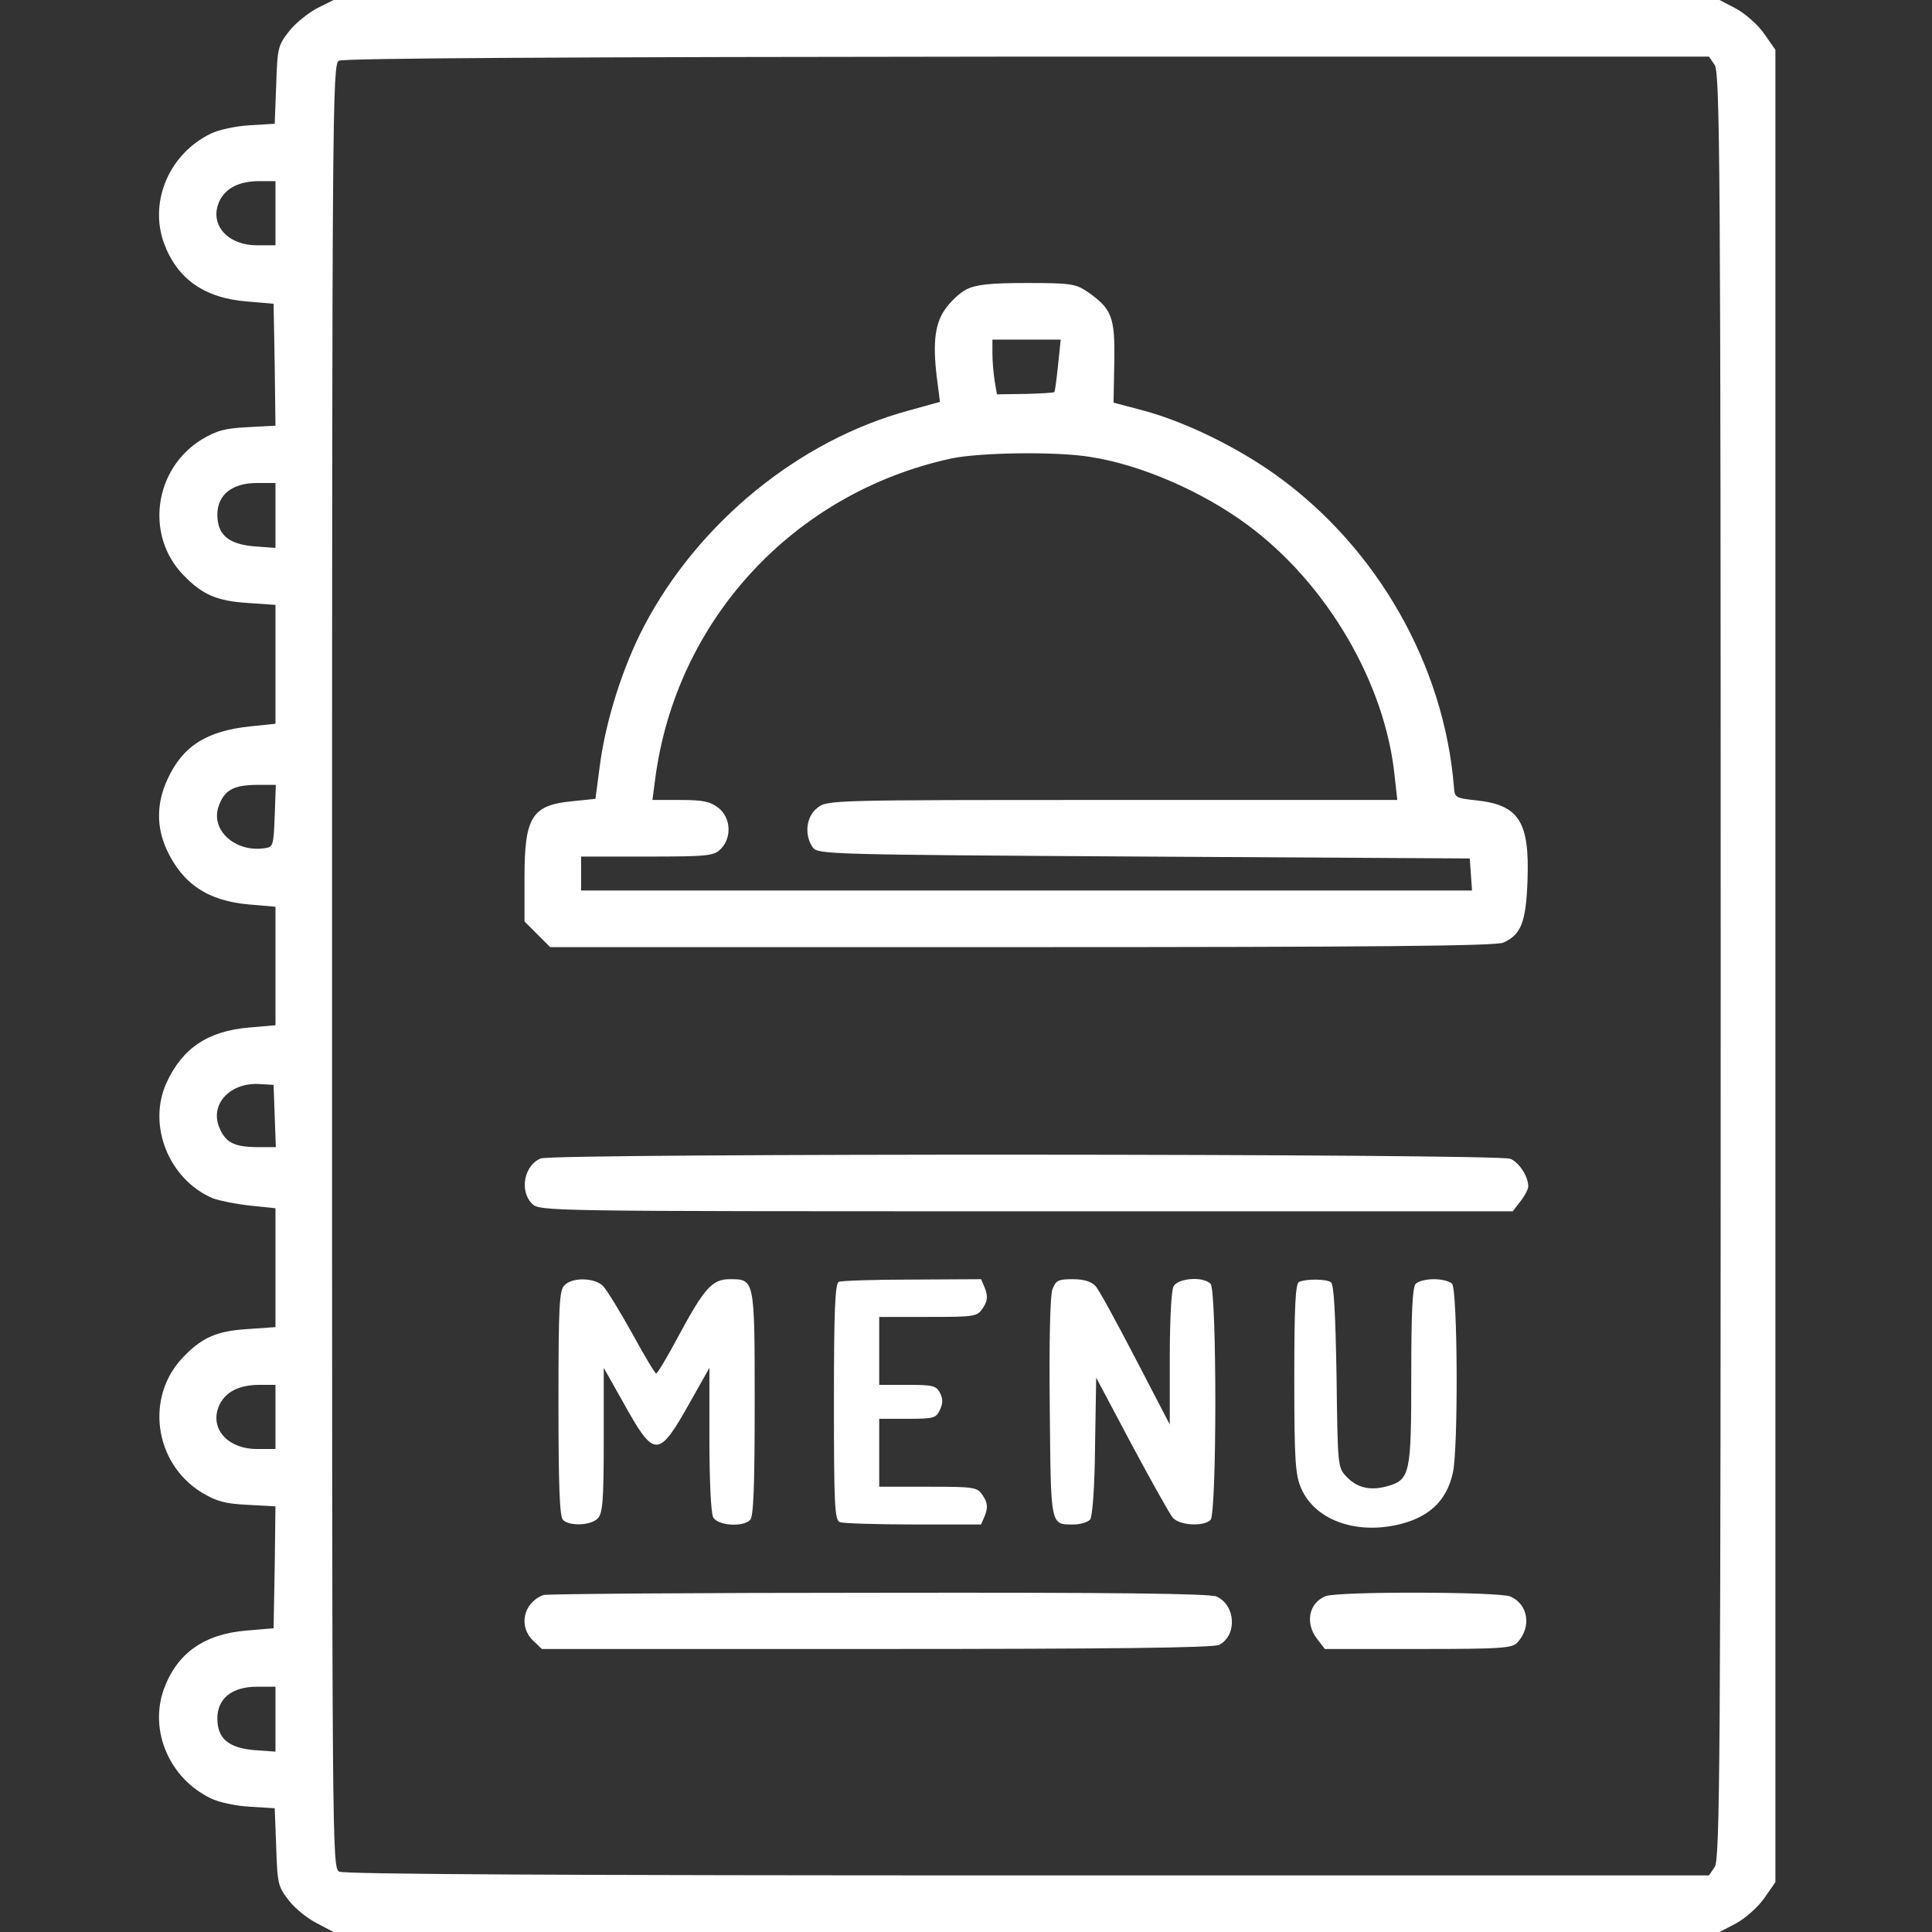<?xml version="1.0" standalone="no"?>
<!DOCTYPE svg PUBLIC "-//W3C//DTD SVG 20010904//EN"
 "http://www.w3.org/TR/2001/REC-SVG-20010904/DTD/svg10.dtd">
<svg version="1.0" xmlns="http://www.w3.org/2000/svg"
 width="512pt" height="512pt" viewBox="0 0 512 512"
 preserveAspectRatio="xMidYMid meet">

<rect x="0" y="0" width="512" height="512" fill="#333333" stroke="none"/>

<g transform="translate(0,512) scale(0.1,-0.1)"
fill="#ffffff" stroke="none">
<path d="M840 5098 c-24 -13 -58 -40 -74 -61 -29 -37 -31 -44 -34 -142 l-4
-103 -66 -4 c-37 -2 -83 -12 -103 -22 -110 -53 -164 -179 -125 -289 35 -96
107 -147 221 -156 l70 -6 3 -161 2 -162 -73 -4 c-61 -3 -83 -9 -123 -33 -126
-78 -150 -254 -48 -359 50 -52 89 -69 172 -74 l72 -5 0 -157 0 -158 -67 -7
c-115 -12 -179 -52 -219 -140 -29 -62 -30 -125 -3 -185 42 -92 110 -138 220
-147 l69 -6 0 -157 0 -157 -69 -6 c-110 -9 -178 -55 -220 -147 -51 -113 7
-257 124 -306 17 -6 60 -15 98 -19 l67 -7 0 -158 0 -157 -72 -5 c-83 -5 -122
-22 -172 -74 -102 -105 -78 -281 48 -359 40 -24 62 -30 123 -33 l73 -4 -2
-162 -3 -161 -70 -6 c-114 -9 -186 -60 -221 -156 -39 -110 15 -236 125 -289
20 -10 66 -20 103 -22 l66 -4 4 -103 c3 -98 5 -105 34 -142 16 -21 50 -48 74
-60 l44 -23 1837 0 1836 0 44 23 c24 13 58 43 74 66 l30 43 0 2428 0 2428 -30
43 c-16 23 -50 53 -74 66 l-44 23 -1836 0 -1837 0 -44 -22z m3704 -150 c14
-20 16 -263 16 -2388 0 -2125 -2 -2368 -16 -2388 l-15 -22 -1805 0 c-1225 0
-1812 3 -1825 10 -19 11 -19 48 -19 2400 0 2265 1 2390 18 2399 11 7 615 10
1824 11 l1807 0 15 -22z m-3814 -393 l0 -85 -49 0 c-80 0 -128 57 -99 118 17
34 52 52 106 52 l42 0 0 -85z m0 -801 l0 -86 -56 4 c-69 6 -98 31 -98 84 0 53
39 84 105 84 l49 0 0 -86z m-2 -796 c-3 -80 -4 -83 -28 -86 -77 -11 -142 48
-121 110 15 44 39 57 99 58 l53 0 -3 -82z m0 -795 l3 -83 -53 0 c-59 1 -82 13
-98 55 -23 61 32 118 110 112 l35 -2 3 -82z m2 -798 l0 -85 -49 0 c-80 0 -128
57 -99 118 17 34 52 52 106 52 l42 0 0 -85z m0 -801 l0 -86 -56 4 c-69 6 -98
31 -98 84 0 53 39 84 105 84 l49 0 0 -86z"/>
<path d="M2561 4353 c-18 -9 -44 -34 -58 -55 -27 -40 -32 -95 -18 -196 l6 -47
-83 -23 c-291 -79 -557 -297 -701 -571 -56 -107 -101 -248 -117 -367 l-12 -91
-58 -6 c-110 -10 -130 -40 -130 -202 l0 -117 34 -34 34 -34 1251 0 c923 0
1257 3 1275 12 47 21 60 54 64 163 6 157 -22 202 -136 214 -55 6 -57 7 -59 36
-26 322 -203 633 -470 825 -104 75 -244 143 -353 172 l-79 21 2 108 c2 119 -6
141 -73 187 -30 20 -45 22 -159 22 -97 0 -134 -4 -160 -17z m243 -200 c-4 -38
-8 -70 -10 -72 -2 -2 -37 -4 -78 -5 l-74 -1 -6 35 c-3 19 -6 52 -6 73 l0 37
90 0 91 0 -7 -67z m86 -244 c135 -21 297 -92 416 -180 210 -155 365 -419 390
-666 l7 -63 -755 0 c-749 0 -756 0 -782 -21 -30 -23 -35 -72 -12 -105 14 -18
38 -19 878 -24 l863 -5 3 -42 3 -43 -1180 0 -1181 0 0 45 0 45 175 0 c162 0
177 2 195 20 30 30 27 83 -6 109 -22 17 -41 21 -101 21 l-74 0 7 53 c54 422
366 761 785 852 77 16 279 19 369 4z"/>
<path d="M1433 2050 c-44 -18 -57 -86 -23 -120 20 -20 33 -20 1309 -20 l1290
0 20 26 c12 15 21 33 21 40 0 26 -23 62 -47 73 -30 14 -2536 15 -2570 1z"/>
<path d="M1496 1714 c-14 -13 -16 -56 -16 -313 0 -218 3 -300 12 -309 17 -17
74 -15 92 4 13 13 16 46 16 207 l0 192 53 -94 c81 -146 92 -146 174 0 l53 94
0 -188 c0 -110 4 -196 10 -208 12 -22 78 -27 98 -7 9 9 12 91 12 309 0 331 0
329 -66 329 -46 0 -67 -23 -134 -147 -30 -57 -58 -103 -61 -103 -3 0 -32 48
-64 107 -33 59 -67 115 -77 125 -22 22 -81 24 -102 2z"/>
<path d="M2223 1723 c-10 -4 -13 -77 -13 -318 0 -276 2 -314 16 -319 9 -3 96
-6 195 -6 l179 0 11 26 c7 20 6 32 -6 50 -15 23 -20 24 -145 24 l-130 0 0 90
0 90 75 0 c70 0 76 2 86 24 8 17 8 29 0 45 -10 19 -20 21 -86 21 l-75 0 0 90
0 90 130 0 c125 0 130 1 145 24 12 18 13 30 6 50 l-11 26 -182 -1 c-101 0
-189 -3 -195 -6z"/>
<path d="M2789 1703 c-6 -16 -9 -136 -7 -315 3 -317 1 -308 64 -308 17 0 36 6
43 13 6 9 12 82 13 195 l3 181 94 -177 c52 -97 101 -185 109 -194 18 -21 82
-24 100 -6 17 17 17 609 0 626 -20 20 -86 15 -98 -7 -6 -11 -10 -93 -10 -193
l0 -173 -91 175 c-50 96 -97 183 -106 192 -11 12 -31 18 -60 18 -38 0 -45 -3
-54 -27z"/>
<path d="M3443 1723 c-10 -3 -13 -64 -13 -256 0 -224 3 -257 19 -293 36 -80
138 -119 249 -96 86 18 135 62 152 138 15 61 13 487 -2 502 -7 7 -28 12 -48
12 -20 0 -41 -5 -48 -12 -9 -9 -12 -77 -12 -245 0 -260 -3 -275 -65 -292 -44
-12 -79 -4 -107 26 -23 24 -23 29 -26 266 -3 170 -7 244 -15 249 -13 9 -65 9
-84 1z"/>
<path d="M1440 893 c-53 -20 -67 -83 -27 -121 l23 -22 888 0 c606 0 894 3 907
11 48 25 44 105 -7 128 -18 8 -269 11 -897 10 -480 0 -879 -3 -887 -6z"/>
<path d="M3513 890 c-45 -18 -55 -72 -22 -114 l20 -26 248 0 c224 0 249 2 263
18 37 41 28 100 -19 121 -29 13 -457 14 -490 1z"/>
</g>
</svg>
